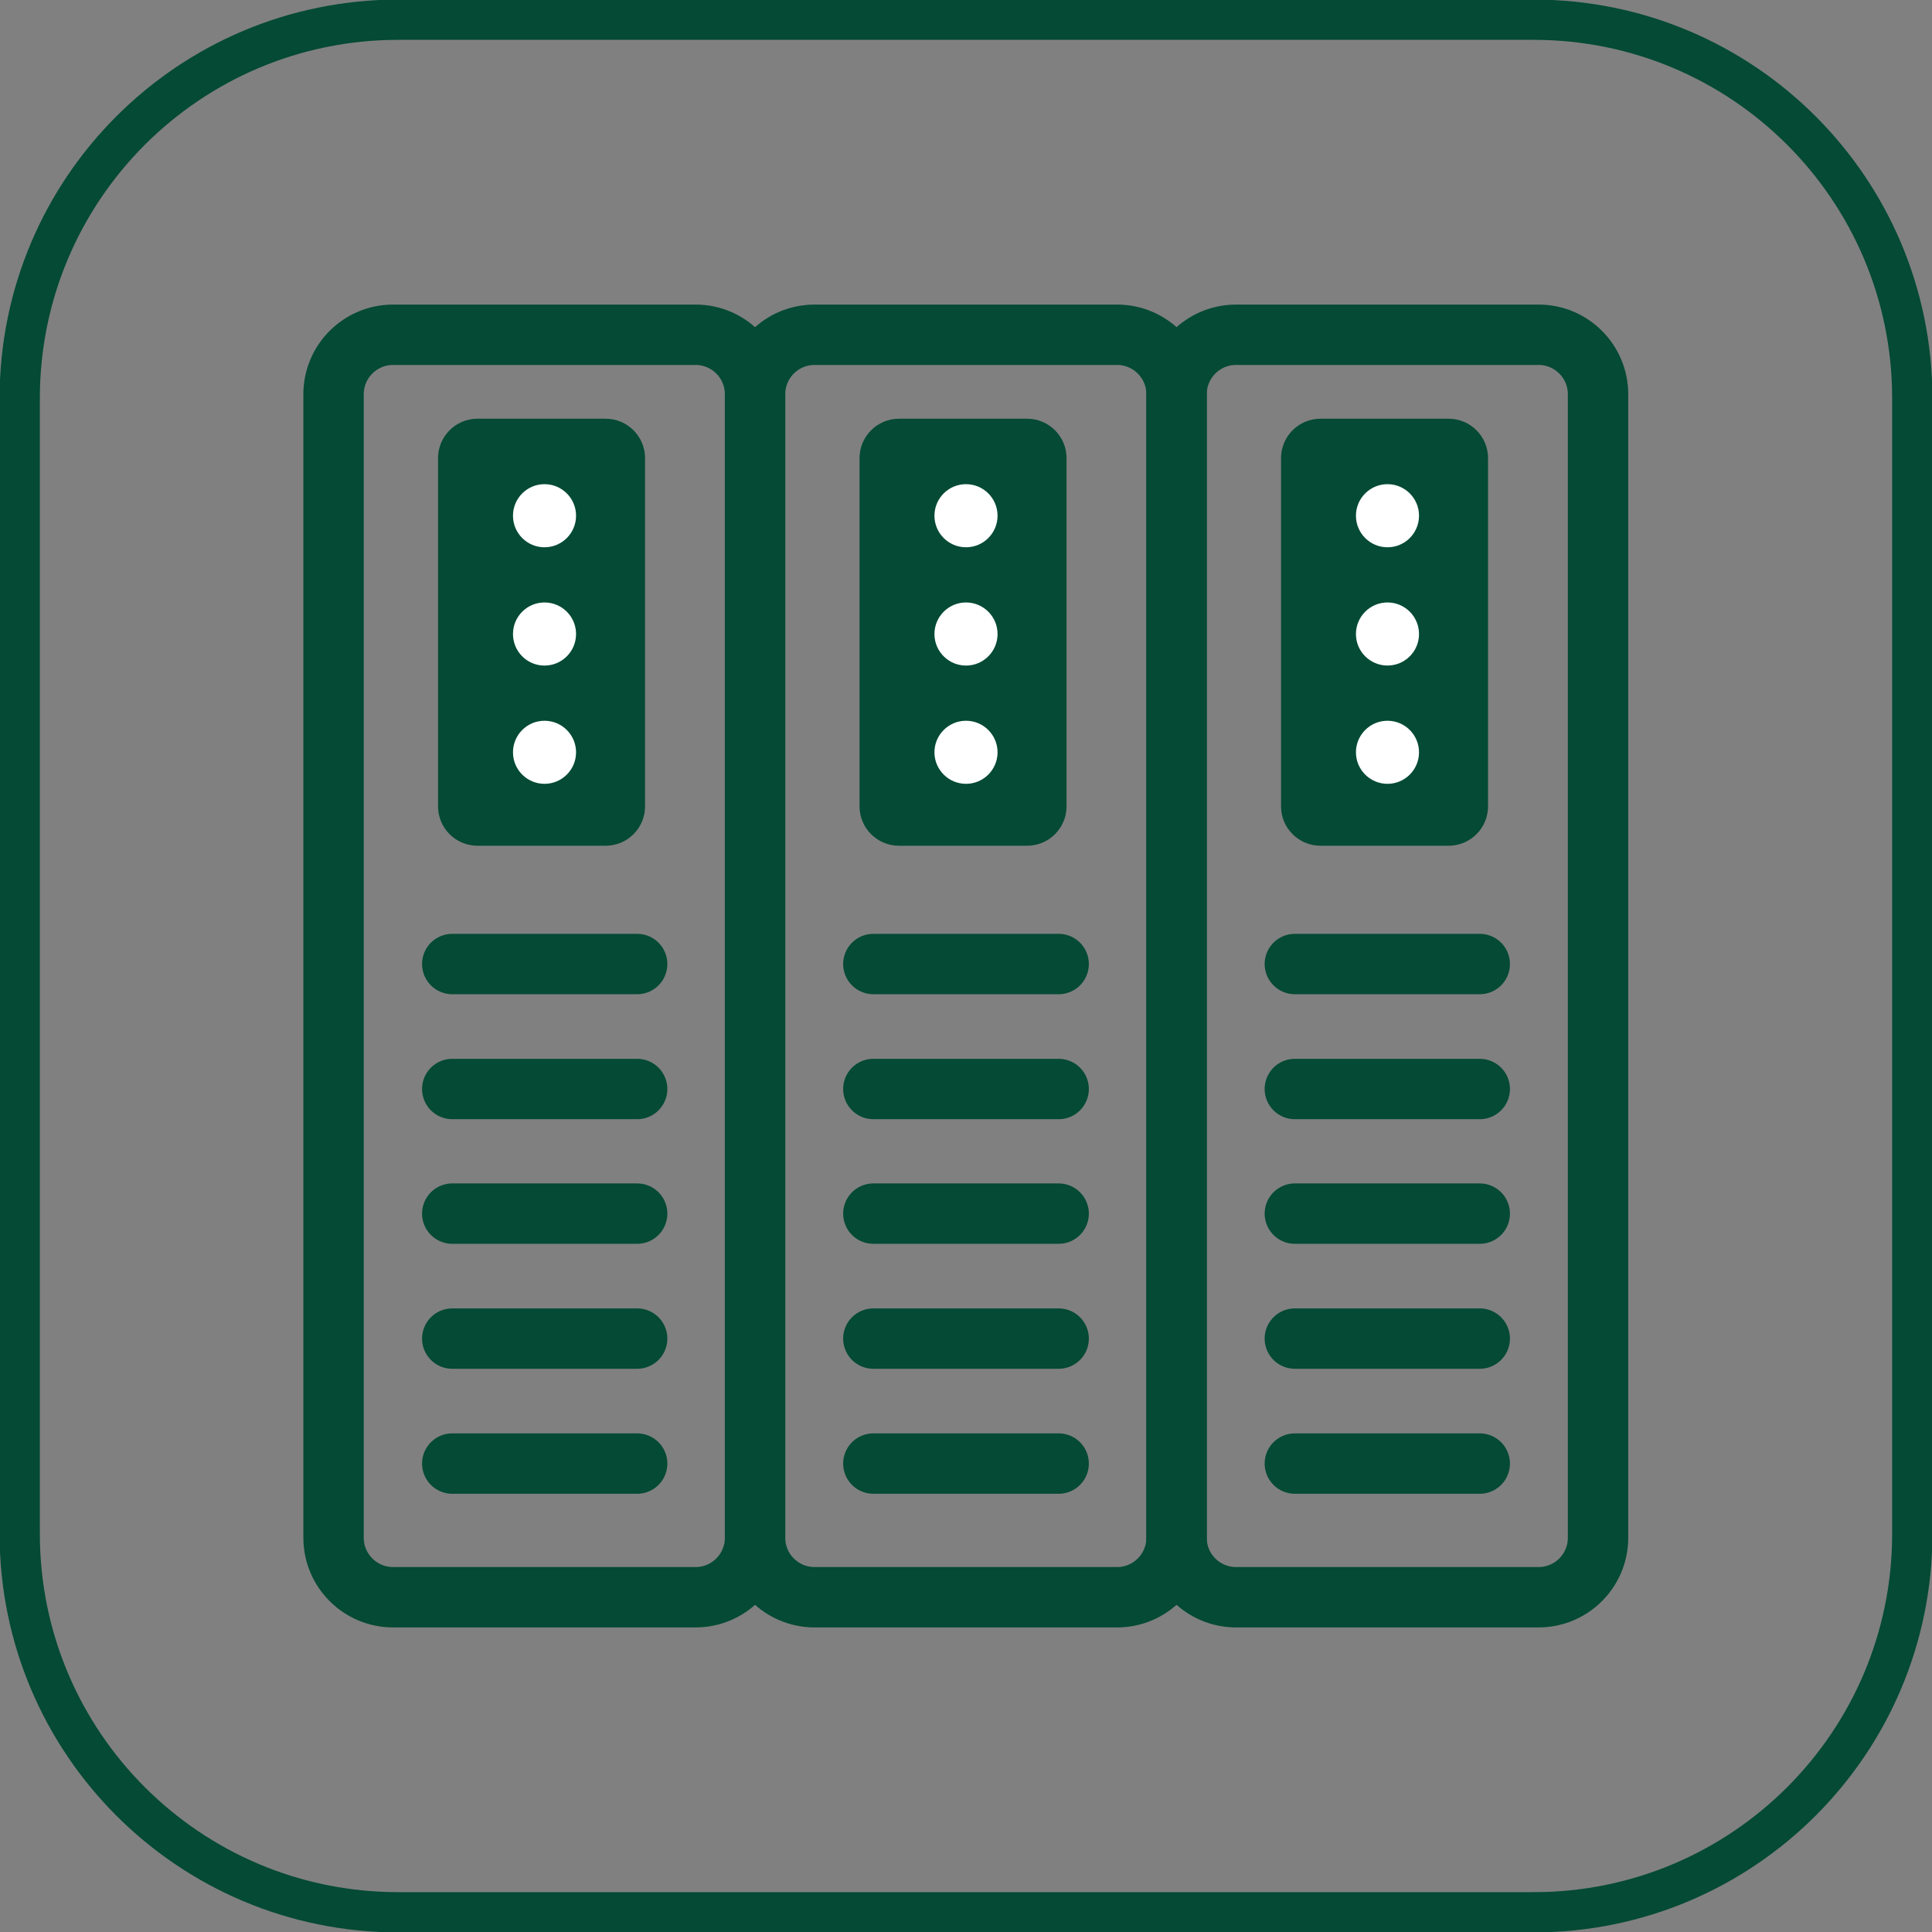 <svg width="48" height="48" viewBox="0 0 48 48" fill="none" xmlns="http://www.w3.org/2000/svg">
<rect x="0" y="0" width="48" height="48" fill="#808080" stroke="none"/>
<g clip-path="url(#clip0_13491_18566)">
<path d="M38.106 0.49H9.894C4.7 0.49 0.49 4.7 0.49 9.894V38.106C0.49 43.3 4.7 47.51 9.894 47.51H38.106C43.3 47.51 47.51 43.3 47.51 38.106V9.894C47.51 4.7 43.3 0.49 38.106 0.49Z" stroke="#044A34" stroke-miterlimit="10"/>
<path d="M15.047 10.403H11.863C11.322 10.403 10.883 10.842 10.883 11.383V20.033C10.883 20.574 11.322 21.012 11.863 21.012H15.047C15.588 21.012 16.026 20.574 16.026 20.033V11.383C16.026 10.842 15.588 10.403 15.047 10.403Z" fill="#044A34"/>
<path d="M18.759 38.204L18.759 9.796C18.759 8.979 18.097 8.317 17.28 8.317H9.767C8.95 8.317 8.287 8.979 8.287 9.796L8.287 38.204C8.287 39.021 8.95 39.683 9.767 39.683H17.28C18.097 39.683 18.759 39.021 18.759 38.204Z" stroke="#044A34" stroke-width="1.5" stroke-miterlimit="10" stroke-linecap="round"/>
<path d="M13.528 13.597C13.961 13.597 14.312 13.246 14.312 12.813C14.312 12.38 13.961 12.029 13.528 12.029C13.095 12.029 12.745 12.38 12.745 12.813C12.745 13.246 13.095 13.597 13.528 13.597Z" fill="white"/>
<path d="M13.528 16.536C13.961 16.536 14.312 16.185 14.312 15.752C14.312 15.319 13.961 14.968 13.528 14.968C13.095 14.968 12.745 15.319 12.745 15.752C12.745 16.185 13.095 16.536 13.528 16.536Z" fill="white"/>
<path d="M13.528 19.474C13.961 19.474 14.312 19.123 14.312 18.691C14.312 18.258 13.961 17.907 13.528 17.907C13.095 17.907 12.745 18.258 12.745 18.691C12.745 19.123 13.095 19.474 13.528 19.474Z" fill="white"/>
<path d="M15.83 23.951H11.236" stroke="#044A34" stroke-width="1.5" stroke-miterlimit="10" stroke-linecap="round"/>
<path d="M15.83 27.056H11.236" stroke="#044A34" stroke-width="1.5" stroke-miterlimit="10" stroke-linecap="round"/>
<path d="M15.83 30.152H11.236" stroke="#044A34" stroke-width="1.5" stroke-miterlimit="10" stroke-linecap="round"/>
<path d="M15.83 33.257H11.236" stroke="#044A34" stroke-width="1.5" stroke-miterlimit="10" stroke-linecap="round"/>
<path d="M15.83 36.362H11.236" stroke="#044A34" stroke-width="1.5" stroke-miterlimit="10" stroke-linecap="round"/>
<path d="M25.518 10.403H22.335C21.794 10.403 21.355 10.842 21.355 11.383V20.033C21.355 20.574 21.794 21.012 22.335 21.012H25.518C26.059 21.012 26.498 20.574 26.498 20.033V11.383C26.498 10.842 26.059 10.403 25.518 10.403Z" fill="#044A34"/>
<path d="M29.231 38.204L29.231 9.796C29.231 8.979 28.569 8.317 27.752 8.317H20.238C19.421 8.317 18.759 8.979 18.759 9.796V38.204C18.759 39.021 19.421 39.683 20.238 39.683H27.752C28.569 39.683 29.231 39.021 29.231 38.204Z" stroke="#044A34" stroke-width="1.5" stroke-miterlimit="10" stroke-linecap="round"/>
<path d="M24 13.597C24.433 13.597 24.784 13.246 24.784 12.813C24.784 12.38 24.433 12.029 24 12.029C23.567 12.029 23.216 12.38 23.216 12.813C23.216 13.246 23.567 13.597 24 13.597Z" fill="white"/>
<path d="M24 16.536C24.433 16.536 24.784 16.185 24.784 15.752C24.784 15.319 24.433 14.968 24 14.968C23.567 14.968 23.216 15.319 23.216 15.752C23.216 16.185 23.567 16.536 24 16.536Z" fill="white"/>
<path d="M24 19.474C24.433 19.474 24.784 19.123 24.784 18.691C24.784 18.258 24.433 17.907 24 17.907C23.567 17.907 23.216 18.258 23.216 18.691C23.216 19.123 23.567 19.474 24 19.474Z" fill="white"/>
<path d="M26.302 23.951H21.698" stroke="#044A34" stroke-width="1.5" stroke-miterlimit="10" stroke-linecap="round"/>
<path d="M26.302 27.056H21.698" stroke="#044A34" stroke-width="1.5" stroke-miterlimit="10" stroke-linecap="round"/>
<path d="M26.302 30.152H21.698" stroke="#044A34" stroke-width="1.5" stroke-miterlimit="10" stroke-linecap="round"/>
<path d="M26.302 33.257H21.698" stroke="#044A34" stroke-width="1.5" stroke-miterlimit="10" stroke-linecap="round"/>
<path d="M26.302 36.362H21.698" stroke="#044A34" stroke-width="1.5" stroke-miterlimit="10" stroke-linecap="round"/>
<path d="M35.99 10.403H32.807C32.266 10.403 31.827 10.842 31.827 11.383V20.033C31.827 20.574 32.266 21.012 32.807 21.012H35.99C36.531 21.012 36.97 20.574 36.97 20.033V11.383C36.97 10.842 36.531 10.403 35.99 10.403Z" fill="#044A34"/>
<path d="M39.703 38.204V9.796C39.703 8.979 39.041 8.317 38.224 8.317H30.71C29.893 8.317 29.231 8.979 29.231 9.796V38.204C29.231 39.021 29.893 39.683 30.71 39.683H38.224C39.041 39.683 39.703 39.021 39.703 38.204Z" stroke="#044A34" stroke-width="1.5" stroke-miterlimit="10" stroke-linecap="round"/>
<path d="M34.472 13.597C34.905 13.597 35.255 13.246 35.255 12.813C35.255 12.38 34.905 12.029 34.472 12.029C34.039 12.029 33.688 12.38 33.688 12.813C33.688 13.246 34.039 13.597 34.472 13.597Z" fill="white"/>
<path d="M34.472 16.535C34.905 16.535 35.255 16.185 35.255 15.752C35.255 15.319 34.905 14.968 34.472 14.968C34.039 14.968 33.688 15.319 33.688 15.752C33.688 16.185 34.039 16.535 34.472 16.535Z" fill="white"/>
<path d="M34.472 19.474C34.905 19.474 35.255 19.123 35.255 18.691C35.255 18.258 34.905 17.907 34.472 17.907C34.039 17.907 33.688 18.258 33.688 18.691C33.688 19.123 34.039 19.474 34.472 19.474Z" fill="white"/>
<path d="M36.764 23.951H32.17" stroke="#044A34" stroke-width="1.5" stroke-miterlimit="10" stroke-linecap="round"/>
<path d="M36.764 27.056H32.17" stroke="#044A34" stroke-width="1.5" stroke-miterlimit="10" stroke-linecap="round"/>
<path d="M36.764 30.152H32.17" stroke="#044A34" stroke-width="1.5" stroke-miterlimit="10" stroke-linecap="round"/>
<path d="M36.764 33.257H32.17" stroke="#044A34" stroke-width="1.5" stroke-miterlimit="10" stroke-linecap="round"/>
<path d="M36.764 36.362H32.17" stroke="#044A34" stroke-width="1.5" stroke-miterlimit="10" stroke-linecap="round"/>
</g>
<defs>
<clipPath id="clip0_13491_18566">
<rect width="48" height="48" fill="white"/>
</clipPath>
</defs>
</svg>
